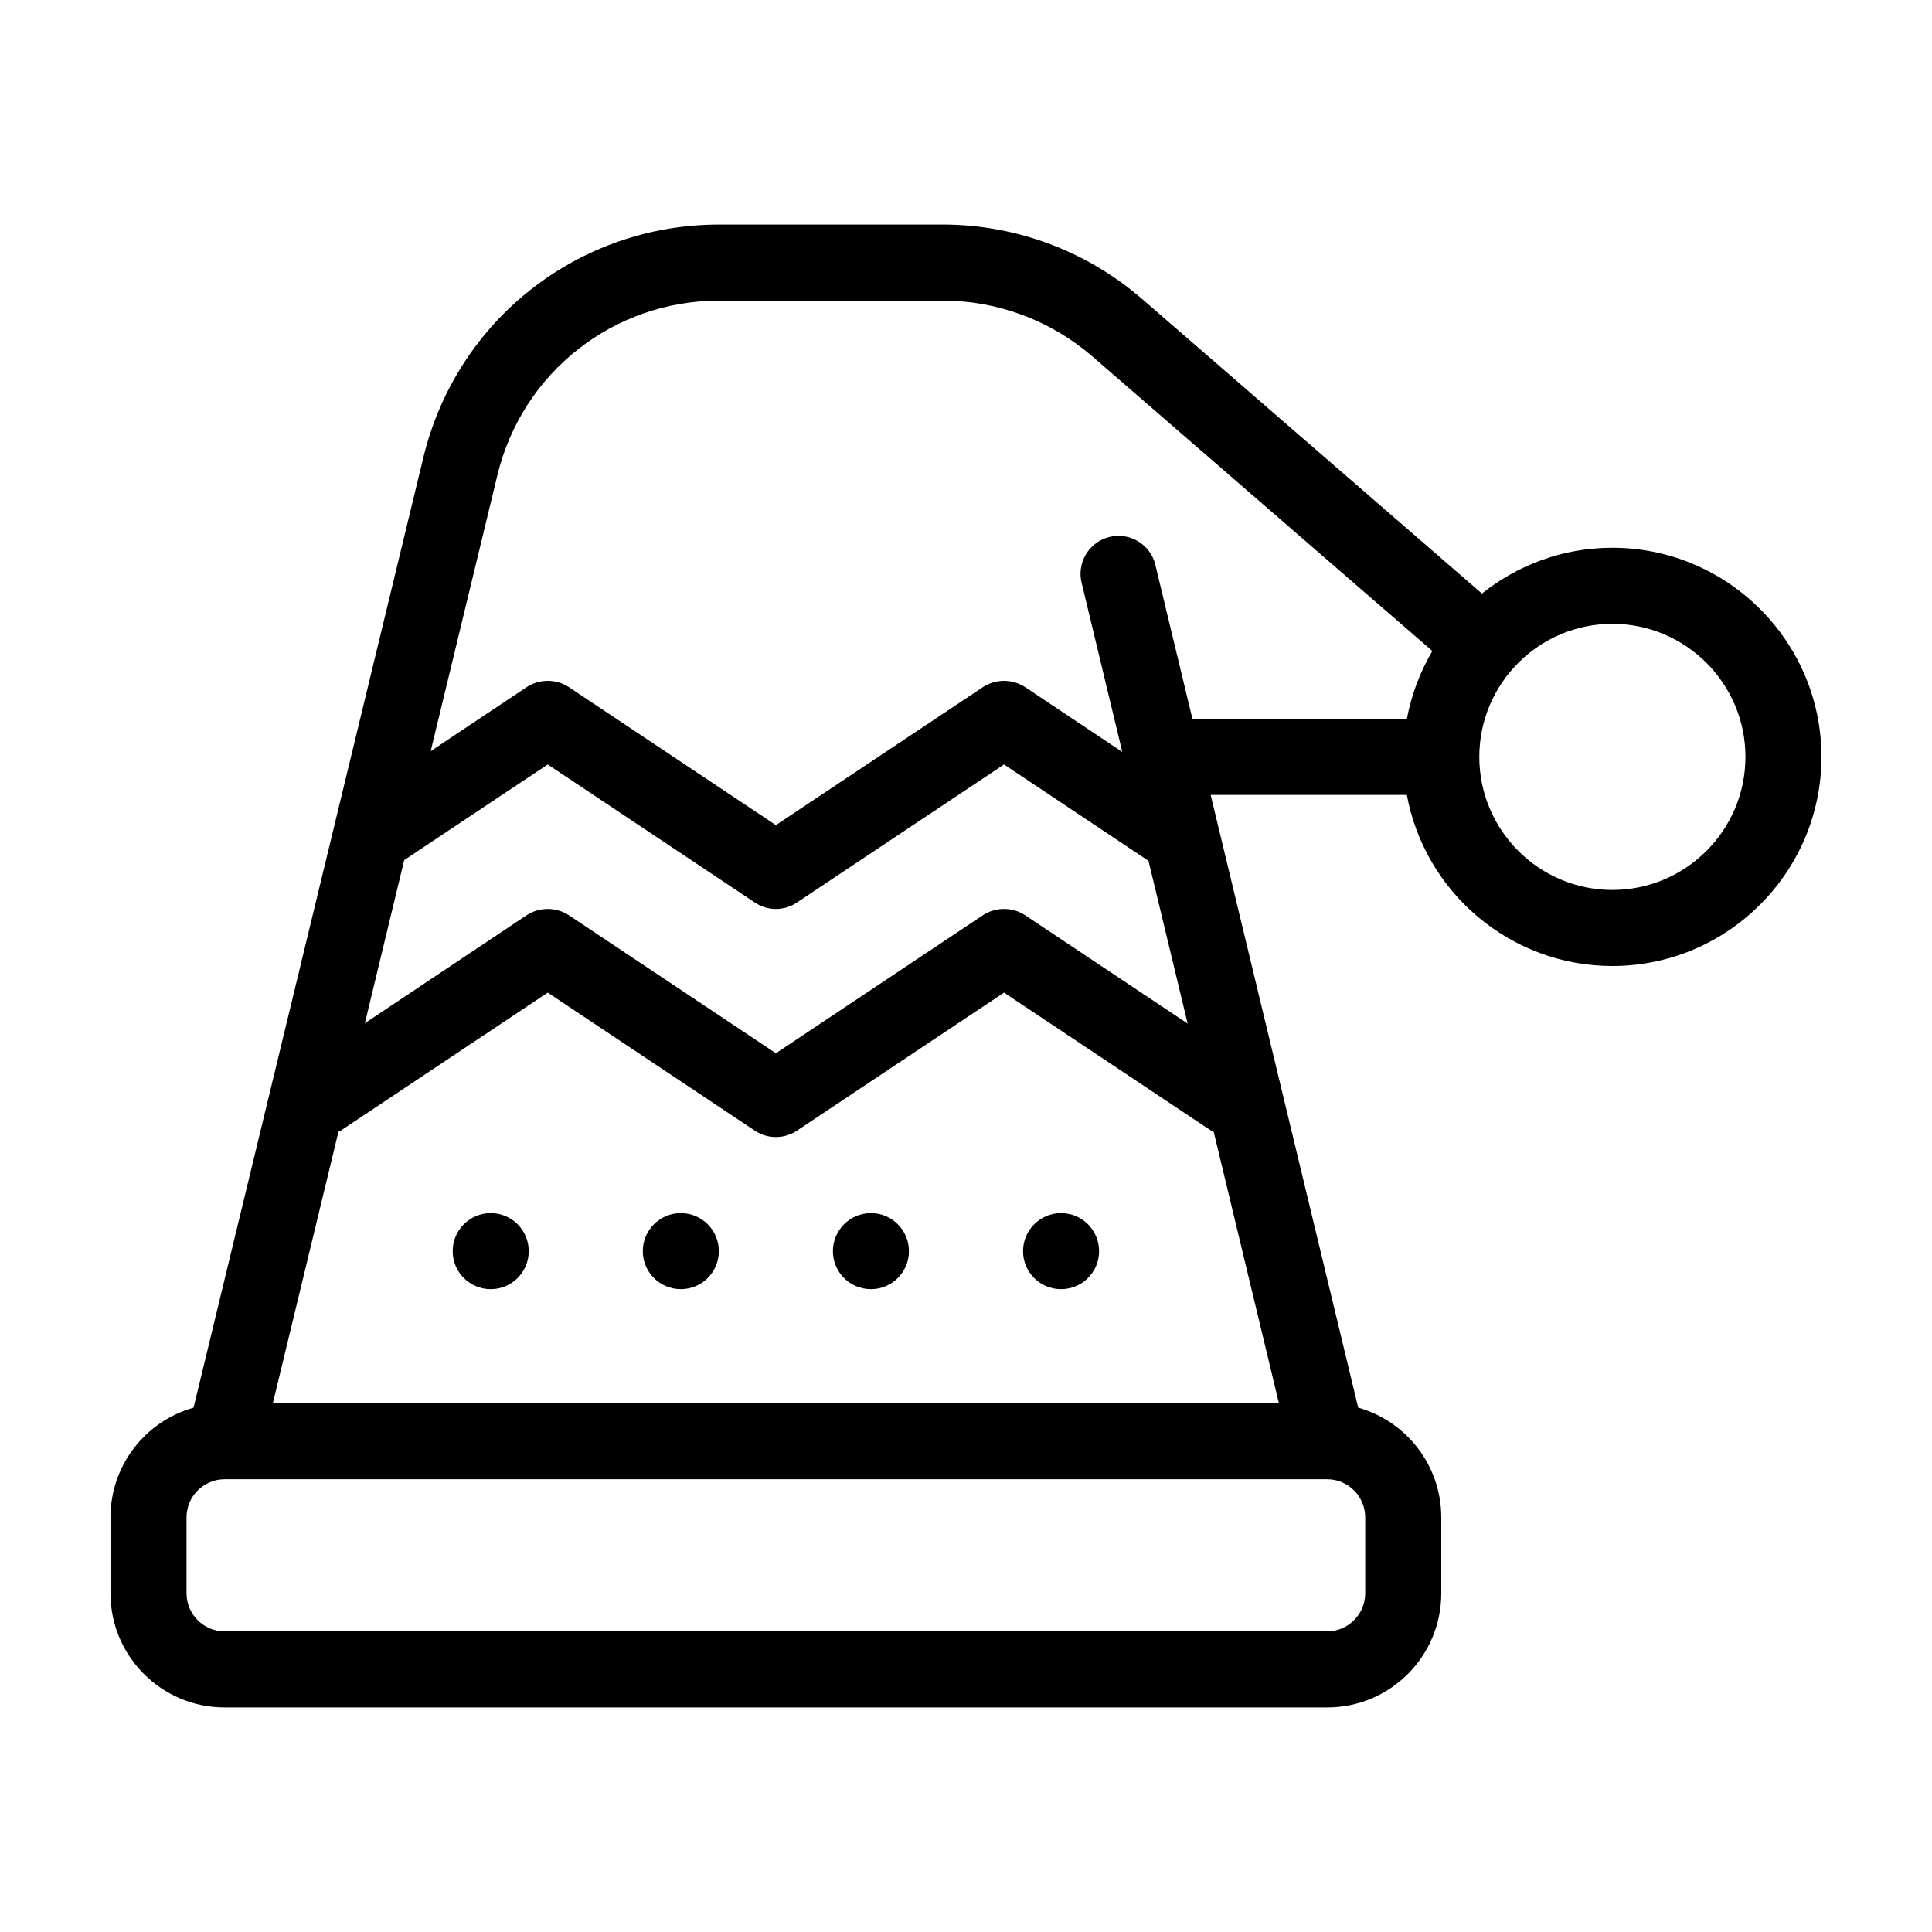 <?xml version="1.0" encoding="UTF-8"?>
<!-- Uploaded to: ICON Repo, www.svgrepo.com, Generator: ICON Repo Mixer Tools -->
<svg fill="#000000" width="800px" height="800px" version="1.1" viewBox="144 144 512 512" xmlns="http://www.w3.org/2000/svg">
 <g>
  <path d="m571.29 289.16c-13.047 0-25.039 4.535-34.562 12.141l-90.082-78.09c-14.656-12.695-33.449-19.699-52.797-19.699h-59.246c-37.383 0-69.574 25.34-78.395 61.668l-60.91 251.86c-12.695 3.574-22.016 15.215-22.016 29.066v20.152c0 16.676 13.551 30.23 30.23 30.23h292.21c16.676 0 30.23-13.551 30.23-30.23v-20.152c0-13.805-9.32-25.492-22.016-29.07l-39.102-162.38h51.992c4.734 25.746 27.355 45.344 54.461 45.344 30.531 0 55.418-24.887 55.418-55.418 0-30.582-24.887-55.422-55.418-55.422zm-320.17 82.777 38.039-25.344 54.863 36.578c1.715 1.156 3.629 1.711 5.594 1.711 1.965 0 3.879-0.555 5.594-1.715l54.863-36.574 38.289 25.543 10.379 43.125-43.074-28.719c-3.375-2.215-7.809-2.215-11.184 0l-54.867 36.582-54.863-36.578c-3.375-2.215-7.809-2.215-11.184 0l-42.875 28.617zm254.68 174.16v20.152c0 5.543-4.535 10.078-10.078 10.078h-292.21c-5.543 0-10.078-4.535-10.078-10.078v-20.152c0-5.543 4.535-10.078 10.078-10.078h292.21c5.543 0.004 10.074 4.539 10.074 10.078zm-40.855-102.47c0.203 0.152 0.453 0.203 0.707 0.352l17.277 71.895h-266.62l17.383-71.945c0.203-0.102 0.402-0.152 0.605-0.301l54.863-36.578 54.863 36.578c3.375 2.266 7.809 2.266 11.184 0l54.867-36.578zm51.891-109.12h-56.828l-9.824-40.809c-1.258-5.391-6.75-8.715-12.141-7.406-5.391 1.309-8.715 6.75-7.406 12.141l10.781 44.84-25.746-17.18c-3.375-2.215-7.809-2.215-11.184 0l-54.867 36.578-54.863-36.578c-3.375-2.215-7.809-2.215-11.184 0l-25.441 16.977 17.684-73.152c6.598-27.254 30.781-46.25 58.793-46.25h59.246c14.508 0 28.566 5.238 39.598 14.762l90.133 78.09c-3.223 5.492-5.539 11.539-6.75 17.988zm54.461 45.344c-19.445 0-35.266-15.82-35.266-35.266 0-19.445 15.82-35.266 35.266-35.266 19.445 0 35.266 15.82 35.266 35.266 0 19.445-15.816 35.266-35.266 35.266z"/>
  <path d="m284.12 475.57c0 5.566-4.512 10.074-10.074 10.074-5.566 0-10.078-4.508-10.078-10.074 0-5.566 4.512-10.078 10.078-10.078 5.562 0 10.074 4.512 10.074 10.078"/>
  <path d="m334.5 475.57c0 5.566-4.512 10.074-10.078 10.074-5.562 0-10.074-4.508-10.074-10.074 0-5.566 4.512-10.078 10.074-10.078 5.566 0 10.078 4.512 10.078 10.078"/>
  <path d="m384.88 475.57c0 5.566-4.512 10.074-10.074 10.074-5.566 0-10.078-4.508-10.078-10.074 0-5.566 4.512-10.078 10.078-10.078 5.562 0 10.074 4.512 10.074 10.078"/>
  <path d="m435.27 475.57c0 5.566-4.512 10.074-10.078 10.074-5.562 0-10.074-4.508-10.074-10.074 0-5.566 4.512-10.078 10.074-10.078 5.566 0 10.078 4.512 10.078 10.078"/>
 </g>
</svg>